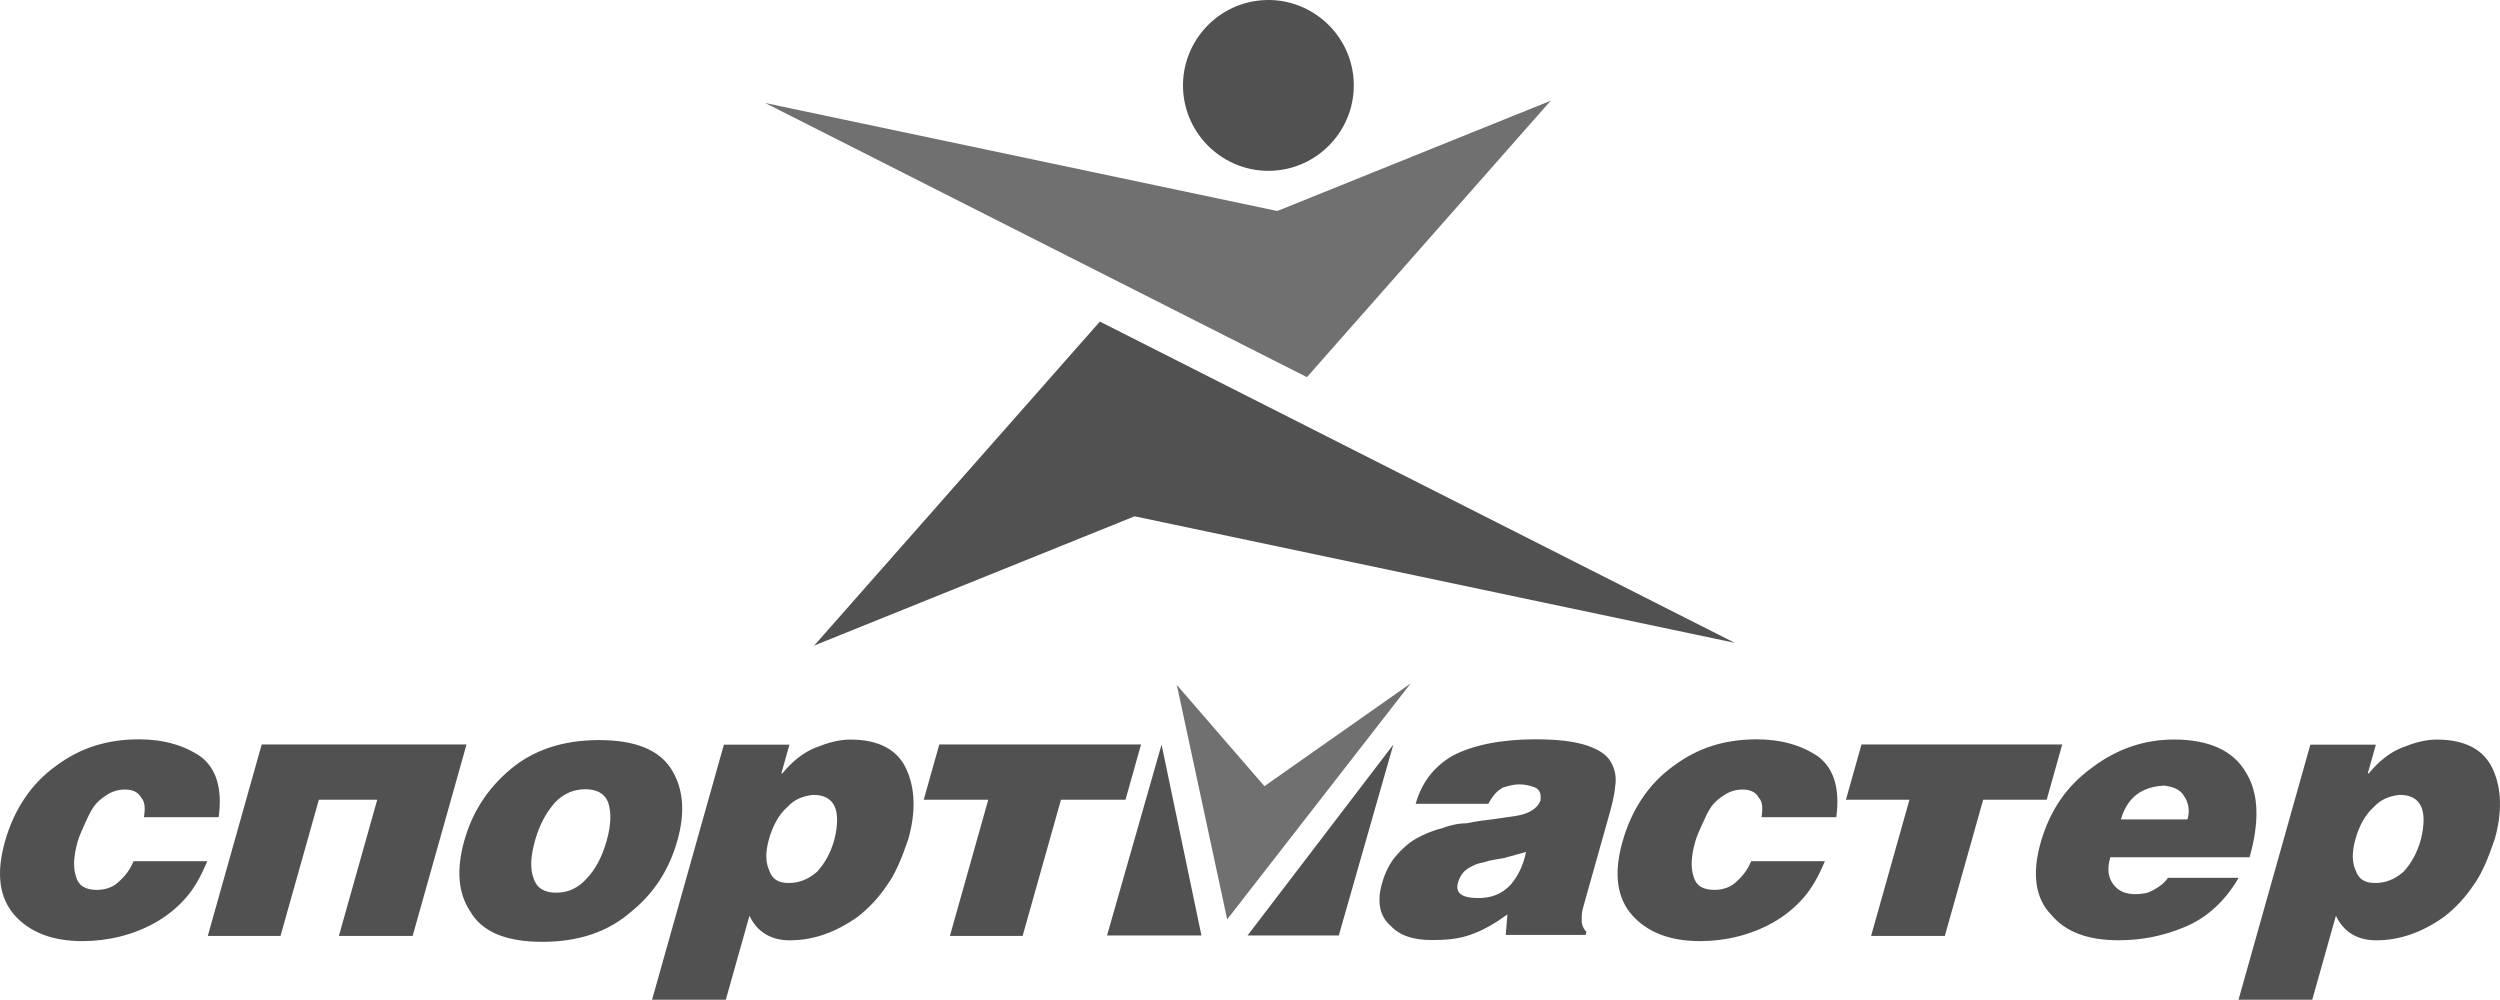 <svg width="150" height="60" viewBox="0 0 150 60" fill="none" xmlns="http://www.w3.org/2000/svg">
<path fill-rule="evenodd" clip-rule="evenodd" d="M32.541 56.51C34.753 56.51 36.524 55.896 37.914 54.666C39.271 53.56 40.16 52.147 40.645 50.426C41.112 48.767 41.019 47.353 40.302 46.186C39.587 45.019 38.162 44.404 35.95 44.404C33.737 44.404 31.967 45.019 30.593 46.186C29.219 47.353 28.329 48.767 27.862 50.426C27.378 52.147 27.472 53.56 28.204 54.666C28.904 55.896 30.329 56.51 32.541 56.51ZM33.371 53.561C32.696 53.561 32.211 53.315 32.016 52.7C31.803 52.147 31.826 51.41 32.103 50.427C32.363 49.505 32.755 48.768 33.297 48.153C33.821 47.6 34.443 47.354 35.12 47.354C35.795 47.354 36.279 47.6 36.492 48.153C36.688 48.768 36.664 49.505 36.405 50.427C36.128 51.41 35.736 52.147 35.212 52.7C34.669 53.314 34.047 53.561 33.371 53.561ZM142.491 52.979C141.876 52.979 141.515 52.733 141.347 52.241C141.116 51.749 141.105 51.135 141.33 50.335C141.555 49.537 141.93 48.861 142.419 48.43C142.866 47.938 143.408 47.754 143.979 47.693C145.27 47.693 145.686 48.615 145.245 50.397C145.021 51.196 144.663 51.81 144.217 52.302C143.649 52.794 143.105 52.979 142.491 52.979ZM138.62 44.682L134.311 59.983H138.735L140.155 54.944C140.615 55.928 141.46 56.419 142.566 56.419C143.918 56.419 145.268 55.989 146.651 55.006C147.339 54.471 147.935 53.827 148.417 53.101C148.915 52.424 149.314 51.441 149.687 50.335C150.137 48.737 150.104 47.324 149.573 46.156C149.042 44.988 147.924 44.374 146.203 44.374C145.527 44.374 144.861 44.559 144.099 44.866C143.336 45.173 142.688 45.726 142.13 46.402H142.067L142.552 44.681H138.62V44.682ZM134.974 51.438C135.562 49.349 135.554 47.628 134.751 46.338C134.008 45.047 132.539 44.371 130.45 44.371C128.668 44.371 127.037 44.925 125.558 46.031C124.017 47.137 122.988 48.611 122.434 50.578C121.914 52.421 122.114 53.896 123.066 54.879C123.939 55.924 125.276 56.416 127.12 56.416C128.472 56.416 129.77 56.17 131.093 55.617C132.416 55.064 133.492 54.081 134.321 52.667H130.081C129.872 52.974 129.557 53.22 129.197 53.404C128.9 53.589 128.513 53.65 128.144 53.65C127.53 53.65 127.091 53.465 126.781 53.036C126.472 52.605 126.427 52.114 126.616 51.437H134.974V51.438ZM127.257 49.165C127.62 47.874 128.486 47.199 129.856 47.137C130.391 47.199 130.831 47.382 131.034 47.751C131.3 48.12 131.406 48.611 131.251 49.165H127.257ZM112.265 56.158L114.566 47.986H110.755L111.69 44.667H123.734L122.801 47.986H118.99L116.689 56.158H112.265ZM110.177 49.031C110.398 47.372 110.068 46.143 109.109 45.405C108.131 44.729 106.883 44.36 105.408 44.36C103.503 44.36 101.89 44.853 100.411 45.958C98.949 47.003 97.902 48.54 97.348 50.505C96.811 52.411 97.01 53.885 97.946 54.93C98.837 55.913 100.156 56.467 102 56.467C103.536 56.467 105.054 56.098 106.367 55.36C107.055 54.975 107.673 54.476 108.196 53.885C108.737 53.271 109.13 52.534 109.495 51.673H105.069C104.887 52.119 104.607 52.518 104.249 52.84C103.9 53.209 103.418 53.393 102.865 53.393C102.189 53.393 101.766 53.148 101.615 52.594C101.446 52.102 101.452 51.426 101.712 50.505C101.798 50.198 101.963 49.829 102.129 49.461C102.294 49.092 102.459 48.723 102.669 48.416C102.878 48.109 103.193 47.863 103.491 47.678C103.811 47.475 104.182 47.369 104.56 47.372C105.052 47.372 105.368 47.556 105.528 47.863C105.766 48.109 105.768 48.54 105.691 49.031H110.177ZM88.693 53.884C87.709 53.884 87.305 53.576 87.478 52.962C87.582 52.593 87.791 52.285 88.089 52.102C88.387 51.917 88.667 51.794 89.053 51.733C89.395 51.61 89.842 51.548 90.228 51.487C90.693 51.364 91.097 51.242 91.561 51.118C91.397 51.917 91.102 52.532 90.639 53.085C90.114 53.639 89.492 53.884 88.693 53.884ZM95.137 56.096L95.189 55.911C95.091 55.816 95.015 55.701 94.966 55.574C94.917 55.447 94.896 55.31 94.905 55.174C94.895 54.99 94.903 54.744 94.99 54.437L96.495 49.09C96.686 48.414 96.859 47.8 96.909 47.186C97.002 46.679 96.909 46.156 96.648 45.711C96.401 45.281 95.934 44.973 95.204 44.727C94.475 44.482 93.464 44.358 92.113 44.358C90.023 44.358 88.322 44.727 87.165 45.341C85.992 46.018 85.285 47.002 84.939 48.23H89.301C89.562 47.738 89.834 47.431 90.193 47.246C90.596 47.124 90.86 47.062 91.167 47.062C91.474 47.062 91.764 47.124 92.098 47.246C92.371 47.369 92.486 47.615 92.427 48.045C92.226 48.537 91.71 48.845 90.877 48.968C90.49 49.029 90.043 49.09 89.596 49.152C89.087 49.214 88.578 49.275 87.991 49.397C87.499 49.397 86.973 49.52 86.491 49.705C85.965 49.827 85.403 50.074 84.966 50.319C84.528 50.564 84.116 50.934 83.75 51.364C83.383 51.794 83.105 52.347 82.914 53.023C82.603 54.129 82.79 54.989 83.434 55.542C83.998 56.157 84.851 56.403 85.895 56.403C86.755 56.403 87.51 56.341 88.194 56.095C88.939 55.85 89.675 55.42 90.445 54.867L90.345 56.095H95.137V56.096ZM56.993 56.158L59.295 47.986H55.423L56.358 44.667H68.463L67.529 47.986H63.658L61.356 56.158H56.993ZM47.303 52.979C46.689 52.979 46.328 52.733 46.159 52.241C45.928 51.749 45.917 51.135 46.142 50.335C46.367 49.537 46.742 48.861 47.232 48.43C47.678 47.938 48.221 47.754 48.791 47.693C50.082 47.693 50.498 48.615 50.057 50.397C49.833 51.196 49.475 51.81 49.029 52.302C48.462 52.794 47.918 52.979 47.303 52.979ZM43.433 44.682L39.124 59.983H43.549L44.968 54.944C45.429 55.928 46.274 56.419 47.38 56.419C48.732 56.419 50.082 55.989 51.465 55.006C52.152 54.471 52.749 53.827 53.23 53.101C53.728 52.424 54.127 51.441 54.501 50.335C54.951 48.737 54.918 47.324 54.387 46.156C53.855 44.988 52.737 44.374 51.017 44.374C50.341 44.374 49.675 44.559 48.913 44.866C48.15 45.173 47.502 45.726 46.943 46.402H46.881L47.366 44.681H43.433V44.682ZM12.466 56.158H16.83L19.131 47.986H22.634L20.332 56.158H24.757L27.992 44.667H15.702L12.466 56.158ZM13.121 49.031C13.343 47.372 13.013 46.143 12.053 45.405C11.076 44.729 9.828 44.36 8.353 44.36C6.448 44.36 4.835 44.853 3.356 45.958C1.894 47.003 0.847 48.54 0.293 50.505C-0.243 52.411 -0.044 53.885 0.891 54.93C1.781 55.913 3.101 56.467 4.944 56.467C6.48 56.467 7.998 56.098 9.311 55.36C9.999 54.974 10.617 54.476 11.14 53.885C11.682 53.271 12.074 52.534 12.439 51.673H8.014C7.832 52.119 7.552 52.518 7.194 52.84C6.845 53.209 6.363 53.393 5.81 53.393C5.134 53.393 4.711 53.148 4.56 52.594C4.391 52.102 4.397 51.426 4.657 50.505C4.743 50.198 4.908 49.829 5.074 49.461C5.239 49.092 5.404 48.723 5.614 48.416C5.823 48.109 6.138 47.863 6.436 47.678C6.756 47.475 7.127 47.369 7.506 47.372C7.997 47.372 8.314 47.556 8.474 47.863C8.711 48.109 8.713 48.54 8.636 49.031H13.121Z" fill="#515151"/>
<path fill-rule="evenodd" clip-rule="evenodd" d="M70.609 41.097L73.631 55.162L84.643 41.002L75.865 47.17L70.609 41.097Z" fill="#707070"/>
<path fill-rule="evenodd" clip-rule="evenodd" d="M69.694 44.676L66.422 56.129H72.086L69.694 44.676ZM83.6 44.676L74.852 56.129H80.328L83.6 44.676Z" fill="#515151"/>
<path fill-rule="evenodd" clip-rule="evenodd" d="M93.043 6.042L78.416 22.629L45.914 6.181L76.638 12.66L93.043 6.042Z" fill="#707070"/>
<path fill-rule="evenodd" clip-rule="evenodd" d="M48.852 38.732L65.992 19.295L104.083 38.57L68.076 30.978L48.852 38.732ZM75.689 0.017C72.877 0.245 70.768 2.726 70.996 5.538C71.224 8.352 73.705 10.462 76.517 10.233C79.331 10.006 81.439 7.524 81.211 4.712C80.983 1.899 78.503 -0.211 75.689 0.017Z" fill="#515151"/>
</svg>
